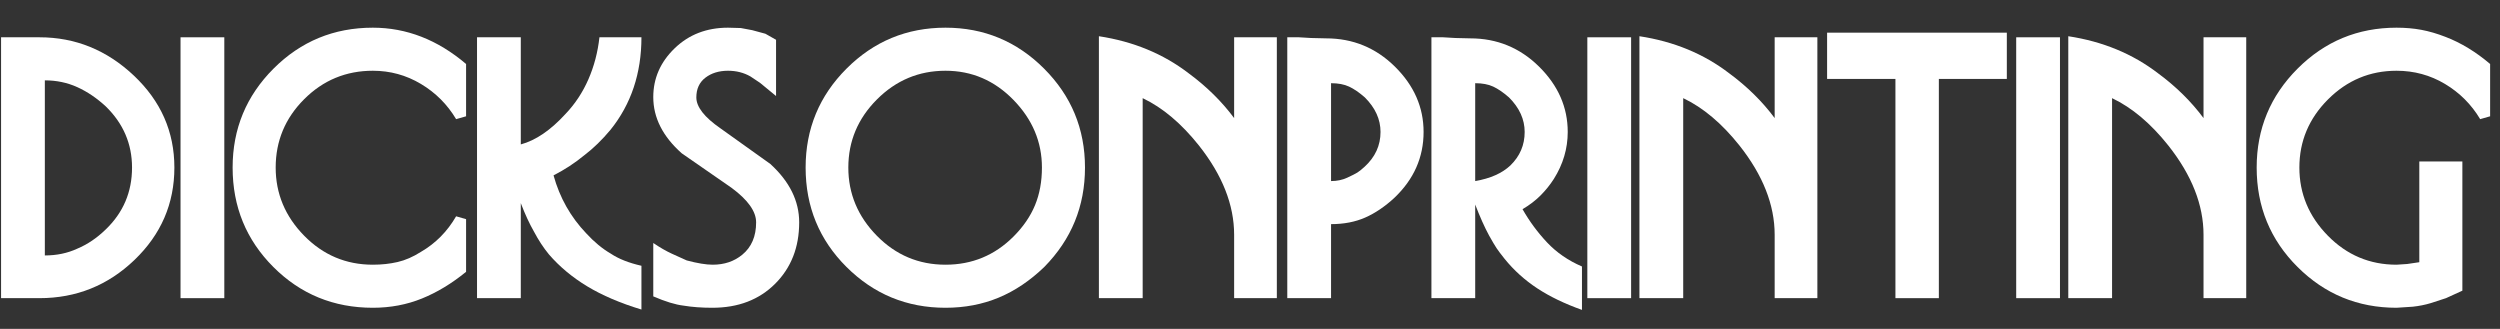 <svg xmlns="http://www.w3.org/2000/svg" width="554.954px" height="73px" viewBox="0 0 554.954 73"><rect x="0" y="0" width="554.954" height="73" fill="#333333" stroke="none"/><g><path d="M371 352Q371 249 297 178Q260 142 217 124Q176 105 126 105V597Q175 597 217.0 578.0Q259 559 297 524Q371 452 371 352ZM490 352Q490 503 376.0 610.5Q262 718 111 718H3V-15H111Q266 -15 378.0 92.5Q490 200 490 352Z" fill="#ffffff" transform="translate(0, 65) scale(0.079, -0.079)" /><path d="M126 -15V718H3V-15Z" fill="#ffffff" transform="translate(39.838, 65) scale(0.079, -0.079)" /><path d="M659 59V207L631 215Q594 151 532 115Q499 94 466.5 86.5Q434 79 397 79Q284 79 204.0 160.5Q124 242 124 352Q124 464 204.0 544.0Q284 624 397 624Q470 624 532.0 587.0Q594 550 631 488L659 496V643Q599 694 533.5 719.5Q468 745 397 745Q233 745 118.0 630.0Q3 515 3 352Q3 187 117.5 72.5Q232 -42 397 -42Q471 -42 535.0 -16.0Q599 10 659 59Z" fill="#ffffff" transform="translate(51.401, 65) scale(0.079, -0.079)" /><path d="M465 -47V76Q412 88 379 110Q343 131 310 167Q244 236 218 330Q265 354 305 387Q343 416 378 458Q465 566 465 718H347Q340 655 316.0 600.0Q292 545 252 503Q189 434 126 417V718H3V-15H126V252Q144 205 163 172Q182 136 205 108Q250 56 313.0 18.0Q376 -20 465 -47Z" fill="#ffffff" transform="translate(105.653, 65) scale(0.079, -0.079)" /><path d="M413 198Q413 288 332 362L192 462Q124 509 124 549Q124 585 149.5 604.5Q175 624 213 624Q248 624 276 608L303 590L348 553V711L318 728L281 738L249 744L213 745Q123 745 63.0 687.0Q3 629 3 550Q3 463 83 392L223 295Q292 244 292 198Q292 139 253 107Q219 79 170 79Q142 79 97 91L55 110Q31 121 3 140V-10Q54 -32 88 -36Q124 -42 169 -42Q278 -42 345.5 25.5Q413 93 413 198Z" fill="#ffffff" transform="translate(144.778, 65) scale(0.079, -0.079)" /><path d="M667 352Q667 293 647.5 246.0Q628 199 587 158Q508 79 396 79Q283 79 203.0 160.5Q123 242 123 352Q123 463 203.5 543.5Q284 624 396 624Q507 624 587.0 542.0Q667 460 667 352ZM788 352Q788 515 673.0 630.0Q558 745 396 745Q233 745 118.0 630.0Q3 515 3 352Q3 187 118.0 72.5Q233 -42 396 -42Q477 -42 545.5 -13.5Q614 15 674 73Q788 189 788 352Z" fill="#ffffff" transform="translate(178.596, 65) scale(0.079, -0.079)" /><path d="M503 -15V718H383V491Q331 561 255 617Q148 699 3 721V-15H126V547Q210 507 284 414Q383 289 383 163V-15Z" fill="#ffffff" transform="translate(243.698, 65) scale(0.079, -0.079)" /><path d="M265 452Q265 395 220 354Q208 343 200.0 338.0Q192 333 171.5 323.5Q151 314 126 314V589Q156 589 176.5 579.5Q197 570 221 549Q265 505 265 452ZM386 452Q386 556 305.5 635.5Q225 715 112 715L70 716L36 718H3V-15H126V193Q180 193 222.0 211.5Q264 230 304 267Q386 345 386 452Z" fill="#ffffff" transform="translate(285.516, 65) scale(0.079, -0.079)" /><path d="M265 452Q265 397 225 358Q190 325 126 314V589Q156 589 176.5 579.5Q197 570 221 549Q265 505 265 452ZM426 -48V74Q368 99 328.0 141.5Q288 184 259 235Q288 252 309.5 273.5Q331 295 347 320Q386 382 386 452Q386 556 305.5 635.5Q225 715 112 715L70 716L36 718H3V-15H126V248Q146 196 165 161Q179 136 186.0 125.5Q193 115 209 95Q248 47 300.5 12.5Q353 -22 426 -48Z" fill="#ffffff" transform="translate(317.513, 65) scale(0.079, -0.079)" /><path d="M126 -15V718H3V-15Z" fill="#ffffff" transform="translate(352.123, 65) scale(0.079, -0.079)" /><path d="M503 -15V718H383V491Q331 561 255 617Q148 699 3 721V-15H126V547Q210 507 284 414Q383 289 383 163V-15Z" fill="#ffffff" transform="translate(363.686, 65) scale(0.079, -0.079)" /><path d="M506 601V731H1V601H193V-15H315V601Z" fill="#ffffff" transform="translate(405.504, 65) scale(0.079, -0.079)" /><path d="M126 -15V718H3V-15Z" fill="#ffffff" transform="translate(447.322, 65) scale(0.079, -0.079)" /><path d="M503 -15V718H383V491Q331 561 255 617Q148 699 3 721V-15H126V547Q210 507 284 414Q383 289 383 163V-15Z" fill="#ffffff" transform="translate(458.885, 65) scale(0.079, -0.079)" /><path d="M659 496V643Q599 694 534 719Q498 733 465.5 739.0Q433 745 396 745Q233 745 118.0 630.0Q3 515 3 352Q3 187 118.0 72.5Q233 -42 396 -42L442 -39Q469 -36 492 -29L535 -15L581 6V369H460V86L426 81L396 79Q283 79 203.0 160.5Q123 242 123 352Q123 463 203.5 543.5Q284 624 396 624Q470 624 532.0 587.0Q594 550 631 488Z" fill="#ffffff" transform="translate(500.702, 65) scale(0.079, -0.079)" /></g></svg>